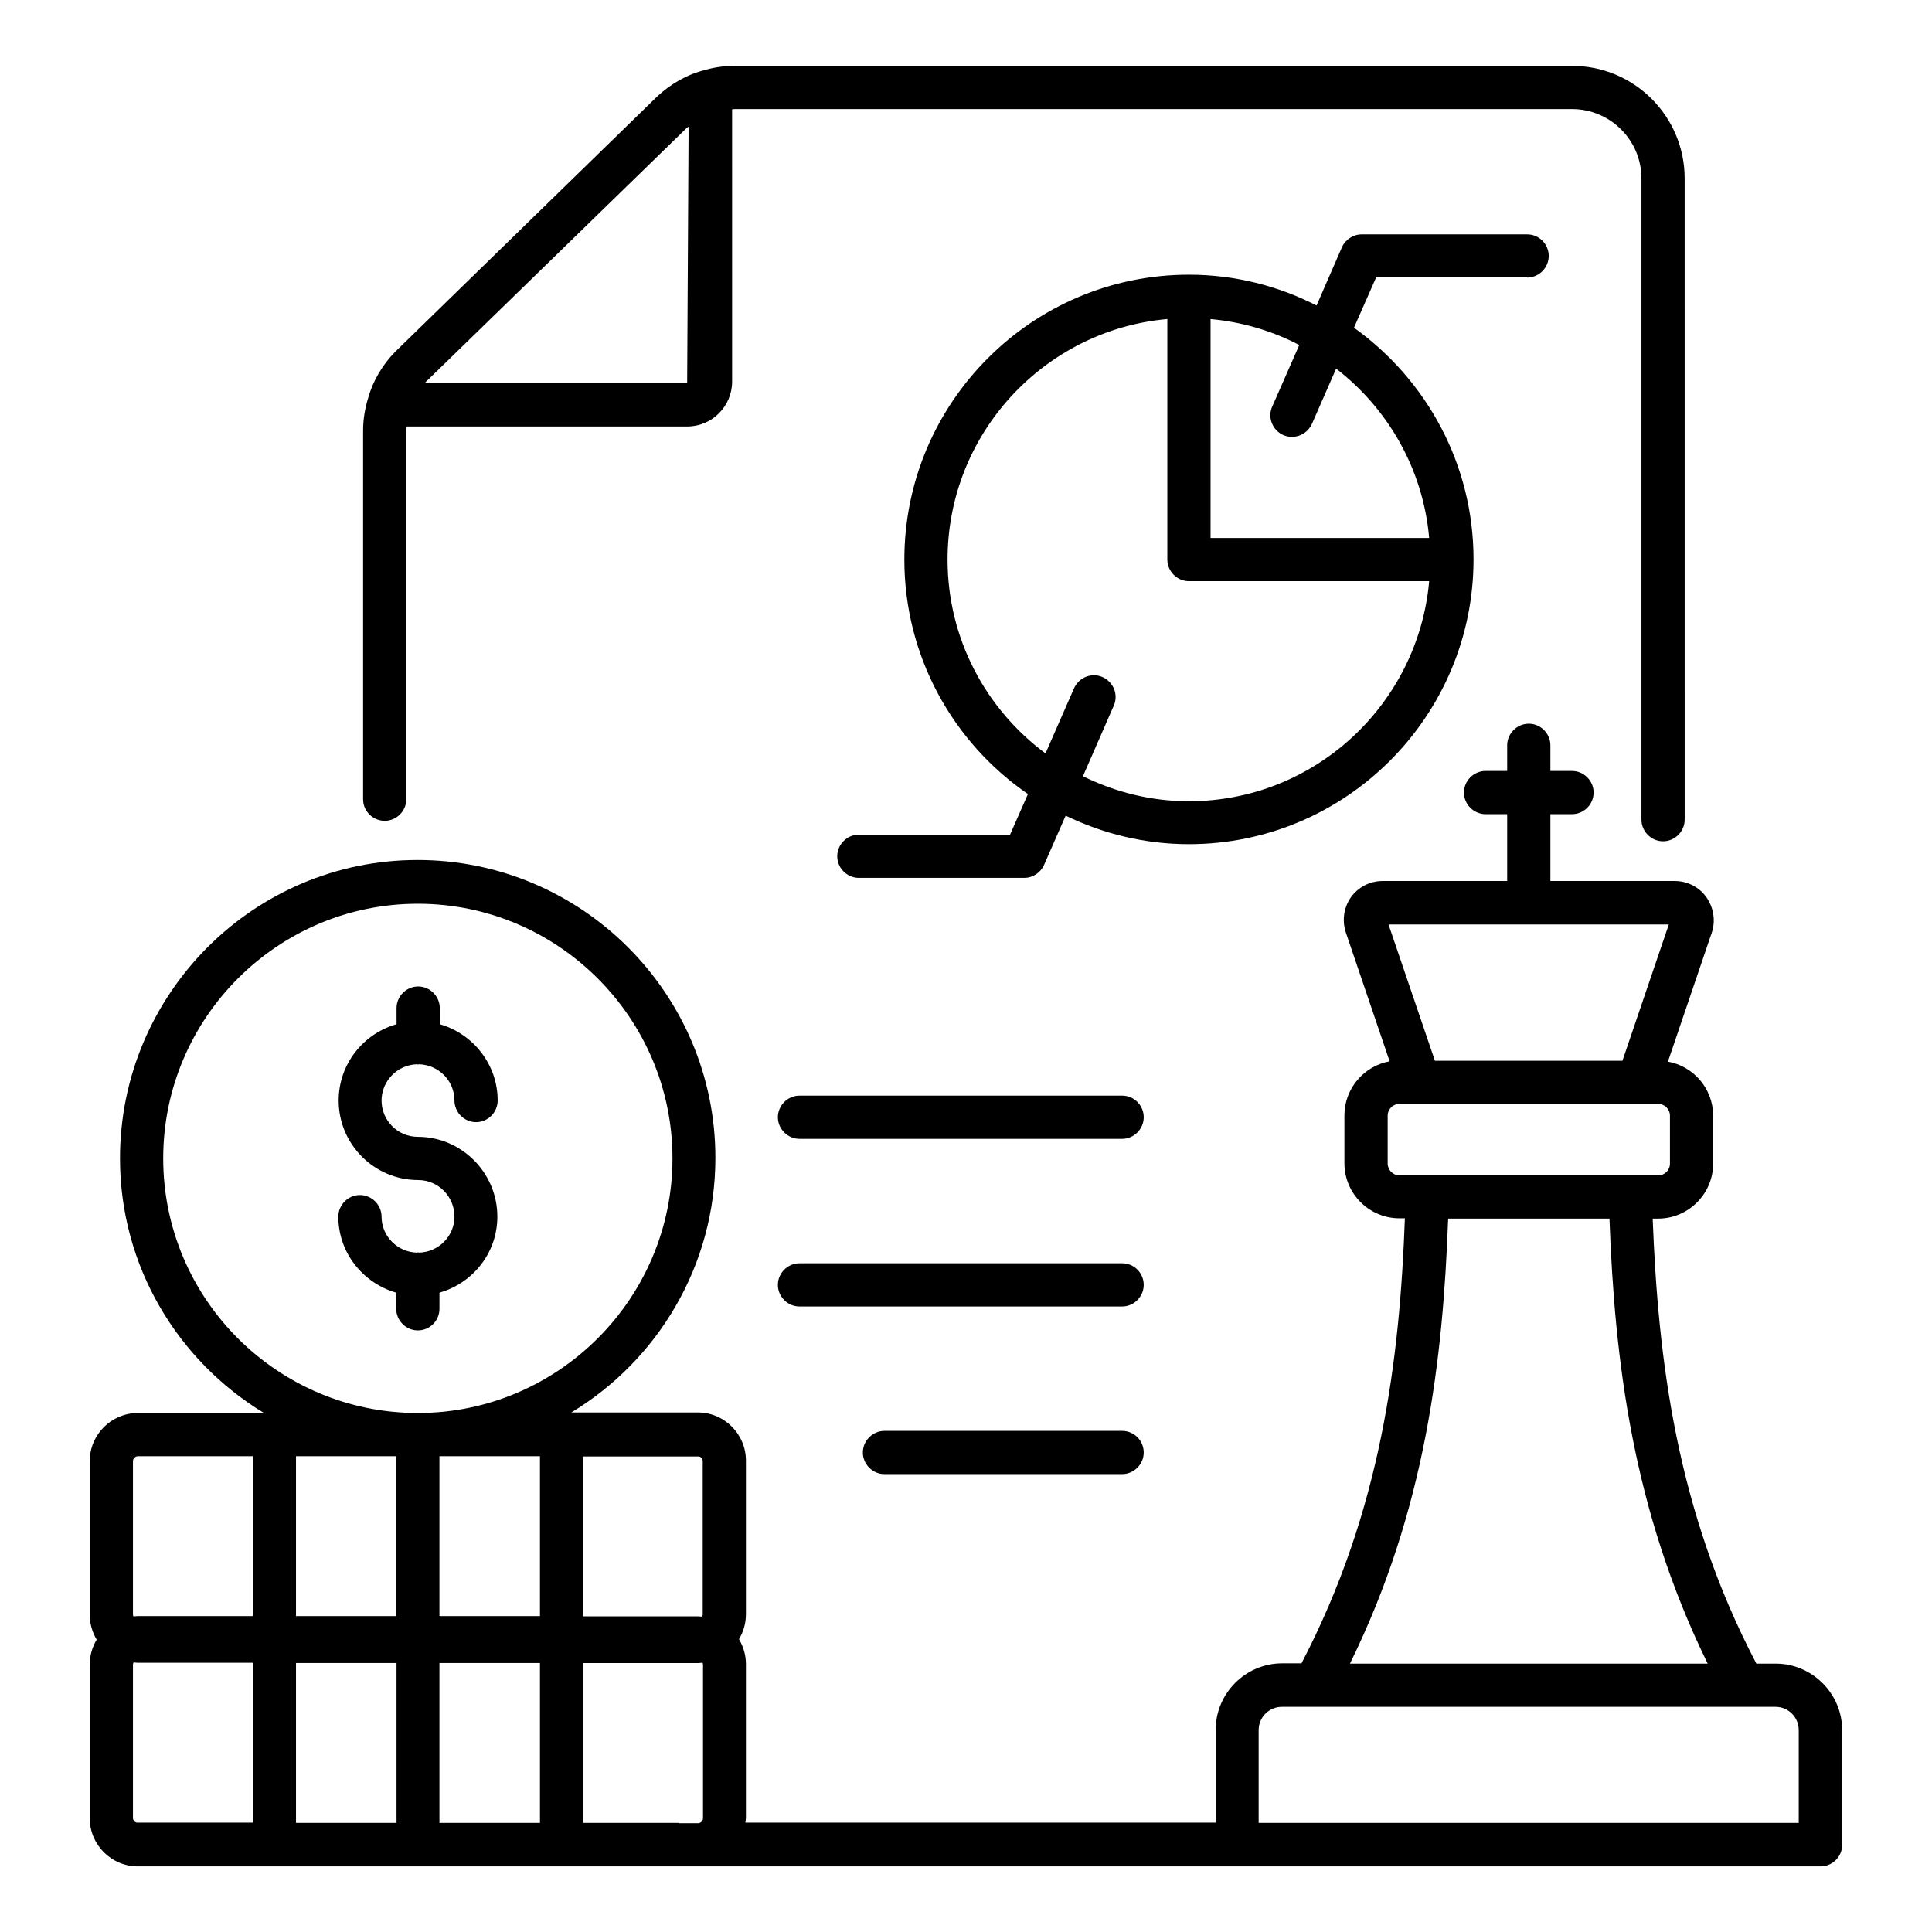 <?xml version="1.0" encoding="UTF-8"?>
<!-- Uploaded to: ICON Repo, www.iconrepo.com, Generator: ICON Repo Mixer Tools -->
<svg fill="#000000" width="800px" height="800px" version="1.1" viewBox="144 144 512 512" xmlns="http://www.w3.org/2000/svg">
 <g>
  <path d="m245.95 361.53c3.129 0 5.727-2.594 5.727-5.727v-97.785c0-0.305 0.078-0.688 0.078-0.992h74.352c6.566 0 11.91-5.344 11.91-11.91l-0.004-72.133c0.23 0 0.383-0.078 0.609-0.078h221.98c10.152 0 18.398 8.246 18.398 18.398v169.92c0 3.129 2.594 5.727 5.727 5.727 3.129 0 5.727-2.594 5.727-5.727l-0.004-169.92c0-16.488-13.359-29.848-29.848-29.848h-221.98c-2.672 0-5.344 0.383-7.711 1.07-4.734 1.145-9.16 3.664-12.902 7.176l-69.312 67.555c-3.434 3.512-5.953 7.863-7.176 12.367-0.84 2.75-1.297 5.574-1.297 8.473v97.785c0.004 3.051 2.598 5.648 5.727 5.648zm80-183.59c0.152-0.152 0.383-0.23 0.535-0.383l-0.383 68.016h-69.539c0.078-0.078 0.078-0.152 0.152-0.23z"/>
  <path d="m548.7 217.56c3.129 0 5.727-2.594 5.727-5.727-0.004-3.129-2.519-5.723-5.727-5.723h-43.816c-2.289 0-4.352 1.375-5.266 3.434l-6.719 15.418c-10.152-5.188-21.602-8.164-33.816-8.164-41.602 0-75.418 33.895-75.418 75.496 0 25.727 12.977 48.551 32.746 62.137l-4.734 10.762h-40.074c-3.129 0-5.727 2.594-5.727 5.727 0 3.129 2.594 5.727 5.727 5.727h43.816c2.289 0 4.352-1.375 5.266-3.434l5.727-13.055c9.922 4.809 20.992 7.559 32.672 7.559 41.602 0 75.418-33.895 75.418-75.496 0-25.266-12.52-47.633-31.68-61.375l5.879-13.359 40-0.004zm-89.617 138.78c-10.078 0-19.617-2.441-28.09-6.641l8.168-18.703c1.297-2.902-0.078-6.258-2.977-7.559-2.902-1.297-6.258 0.078-7.559 2.977l-7.559 17.25c-15.727-11.68-25.953-30.305-25.953-51.375 0-33.359 25.648-60.84 58.242-63.738v63.738c0 3.129 2.594 5.727 5.727 5.727h63.664c-2.902 32.598-30.305 58.324-63.664 58.324zm63.664-69.77h-57.938v-58.016c8.398 0.762 16.336 3.129 23.512 6.871l-7.176 16.336c-1.297 2.902 0.078 6.258 2.977 7.559 0.762 0.305 1.527 0.457 2.289 0.457 2.215 0 4.273-1.297 5.266-3.434l6.414-14.656c13.738 10.605 23.051 26.637 24.656 44.883z"/>
  <path d="m441.37 434.35h-85.496c-3.129 0-5.727 2.594-5.727 5.727 0.004 3.129 2.598 5.727 5.731 5.727h85.496c3.129 0 5.727-2.594 5.727-5.727-0.004-3.129-2.523-5.727-5.731-5.727z"/>
  <path d="m441.37 478.78h-85.496c-3.129 0-5.727 2.594-5.727 5.727 0 3.129 2.594 5.727 5.727 5.727h85.496c3.129 0 5.727-2.594 5.727-5.727 0-3.133-2.519-5.727-5.727-5.727z"/>
  <path d="m441.37 523.2h-62.977c-3.129 0-5.727 2.594-5.727 5.727 0 3.129 2.594 5.727 5.727 5.727h62.977c3.129 0 5.727-2.594 5.727-5.727 0-3.133-2.519-5.727-5.727-5.727z"/>
  <path d="m260.46 490.84v-4.273c8.855-2.519 15.344-10.535 15.344-20.152 0-11.602-9.465-21.145-21.07-21.145-5.344 0-9.617-4.352-9.617-9.617 0-5.191 4.199-9.465 9.391-9.617 0.078 0 0.152 0.078 0.23 0.078s0.152-0.078 0.305-0.078c5.191 0.152 9.391 4.352 9.391 9.617 0 3.129 2.594 5.727 5.727 5.727 3.129 0 5.727-2.594 5.727-5.727 0-9.617-6.566-17.711-15.344-20.23v-4.273c0-3.129-2.594-5.727-5.727-5.727-3.129 0-5.727 2.594-5.727 5.727v4.273c-8.855 2.519-15.344 10.609-15.344 20.23 0 11.602 9.465 21.07 21.07 21.07 5.344 0 9.617 4.352 9.617 9.695 0 5.191-4.199 9.391-9.391 9.543-0.078 0-0.152-0.078-0.305-0.078-0.078 0-0.152 0.078-0.23 0.078-5.191-0.152-9.391-4.352-9.391-9.543 0-3.129-2.594-5.727-5.727-5.727-3.129 0-5.727 2.594-5.727 5.727 0 9.617 6.566 17.633 15.344 20.152v4.273c0 3.129 2.594 5.727 5.727 5.727 3.133-0.004 5.727-2.523 5.727-5.731z"/>
  <path d="m614.57 584.88h-5.113c-21.223-40.535-26.031-80.531-27.48-117.94h1.449c8.016 0 14.578-6.566 14.578-14.578v-12.672c0-7.176-5.191-13.129-11.984-14.352l11.602-34.121c1.07-3.129 0.535-6.641-1.375-9.391s-5.113-4.352-8.398-4.352h-32.977v-17.711h5.727c3.129 0 5.727-2.594 5.727-5.727 0-3.129-2.594-5.727-5.727-5.727h-5.727v-6.793c0-3.129-2.594-5.727-5.727-5.727-3.129 0-5.727 2.594-5.727 5.727v6.793h-5.727c-3.129 0-5.727 2.594-5.727 5.727 0 3.129 2.594 5.727 5.727 5.727h5.727v17.711h-32.977c-3.359 0-6.488 1.602-8.398 4.273s-2.441 6.184-1.375 9.391l11.602 34.121c-6.793 1.223-11.984 7.176-11.984 14.352v12.672c0 8.016 6.566 14.578 14.578 14.578h1.449c-1.375 37.48-6.258 77.402-27.402 117.94h-5.113c-9.695 0-17.633 7.938-17.633 17.633v24.578l-124.64 0.004c0.078-0.457 0.152-0.84 0.152-1.297v-40.762c0-2.367-0.688-4.582-1.832-6.566 1.145-1.91 1.832-4.121 1.832-6.566v-40.762c0-7.023-5.727-12.746-12.746-12.746h-33.512c22.824-13.816 38.168-38.855 38.168-67.48 0-43.512-35.418-78.93-78.93-78.93-43.516-0.004-78.855 35.57-78.855 79.078 0 28.625 15.344 53.664 38.168 67.48h-33.438c-7.023 0-12.746 5.727-12.746 12.746v40.762c0 2.367 0.688 4.582 1.832 6.566-1.145 1.91-1.832 4.121-1.832 6.566v40.762c0 7.023 5.727 12.746 12.746 12.746h445.95c3.129 0 5.727-2.594 5.727-5.727v-30.305c-0.004-9.766-7.941-17.703-17.637-17.703zm-28.32-195.88-12.289 36.105h-49.695l-12.289-36.105zm-74.5 63.355v-12.672c0-1.754 1.375-3.129 3.129-3.129h68.547c1.754 0 3.129 1.375 3.129 3.129v12.672c0 1.754-1.375 3.129-3.129 3.129h-68.547c-1.758 0-3.129-1.449-3.129-3.129zm16.027 14.582h42.746c1.375 37.328 6.031 77.098 26.031 117.94h-94.805c20.074-40.84 24.656-80.609 26.027-117.94zm-197.55 64.273v40.762c0 0.152-0.152 0.305-0.152 0.457-0.383 0-0.762-0.078-1.145-0.078h-30.457v-42.367h30.457c0.762-0.07 1.297 0.539 1.297 1.227zm-43.133 41.066h-26.641v-42.367h26.641zm-38.09-42.363v42.367l-26.562-0.004v-42.367zm-26.562 54.809h26.641v42.367l-26.641-0.004zm38.012 0h26.641v42.367h-26.641zm-73.203-133.74c0-37.176 30.305-67.48 67.48-67.48s67.48 30.305 67.48 67.48-30.305 67.48-67.48 67.48-67.48-30.227-67.48-67.48zm-8.016 80.23c0-0.688 0.609-1.297 1.297-1.297h30.457v42.367l-30.457-0.004c-0.383 0-0.762 0.078-1.145 0.078-0.078-0.152-0.152-0.23-0.152-0.457zm0 94.578v-40.762c0-0.152 0.152-0.305 0.152-0.457 0.383 0 0.762 0.078 1.145 0.078h30.457v42.367l-30.457-0.004c-0.688 0.074-1.297-0.535-1.297-1.223zm144.66 1.297h-25.344v-42.363h30.457c0.383 0 0.762-0.078 1.145-0.078 0.078 0.152 0.152 0.23 0.152 0.457v40.762c0 0.688-0.609 1.297-1.297 1.297l-5.113 0.004zm296.86 0h-143.2v-24.578c0-3.434 2.75-6.184 6.184-6.184h130.76c3.434 0 6.184 2.75 6.184 6.184v24.578z"/>
 </g>
</svg>